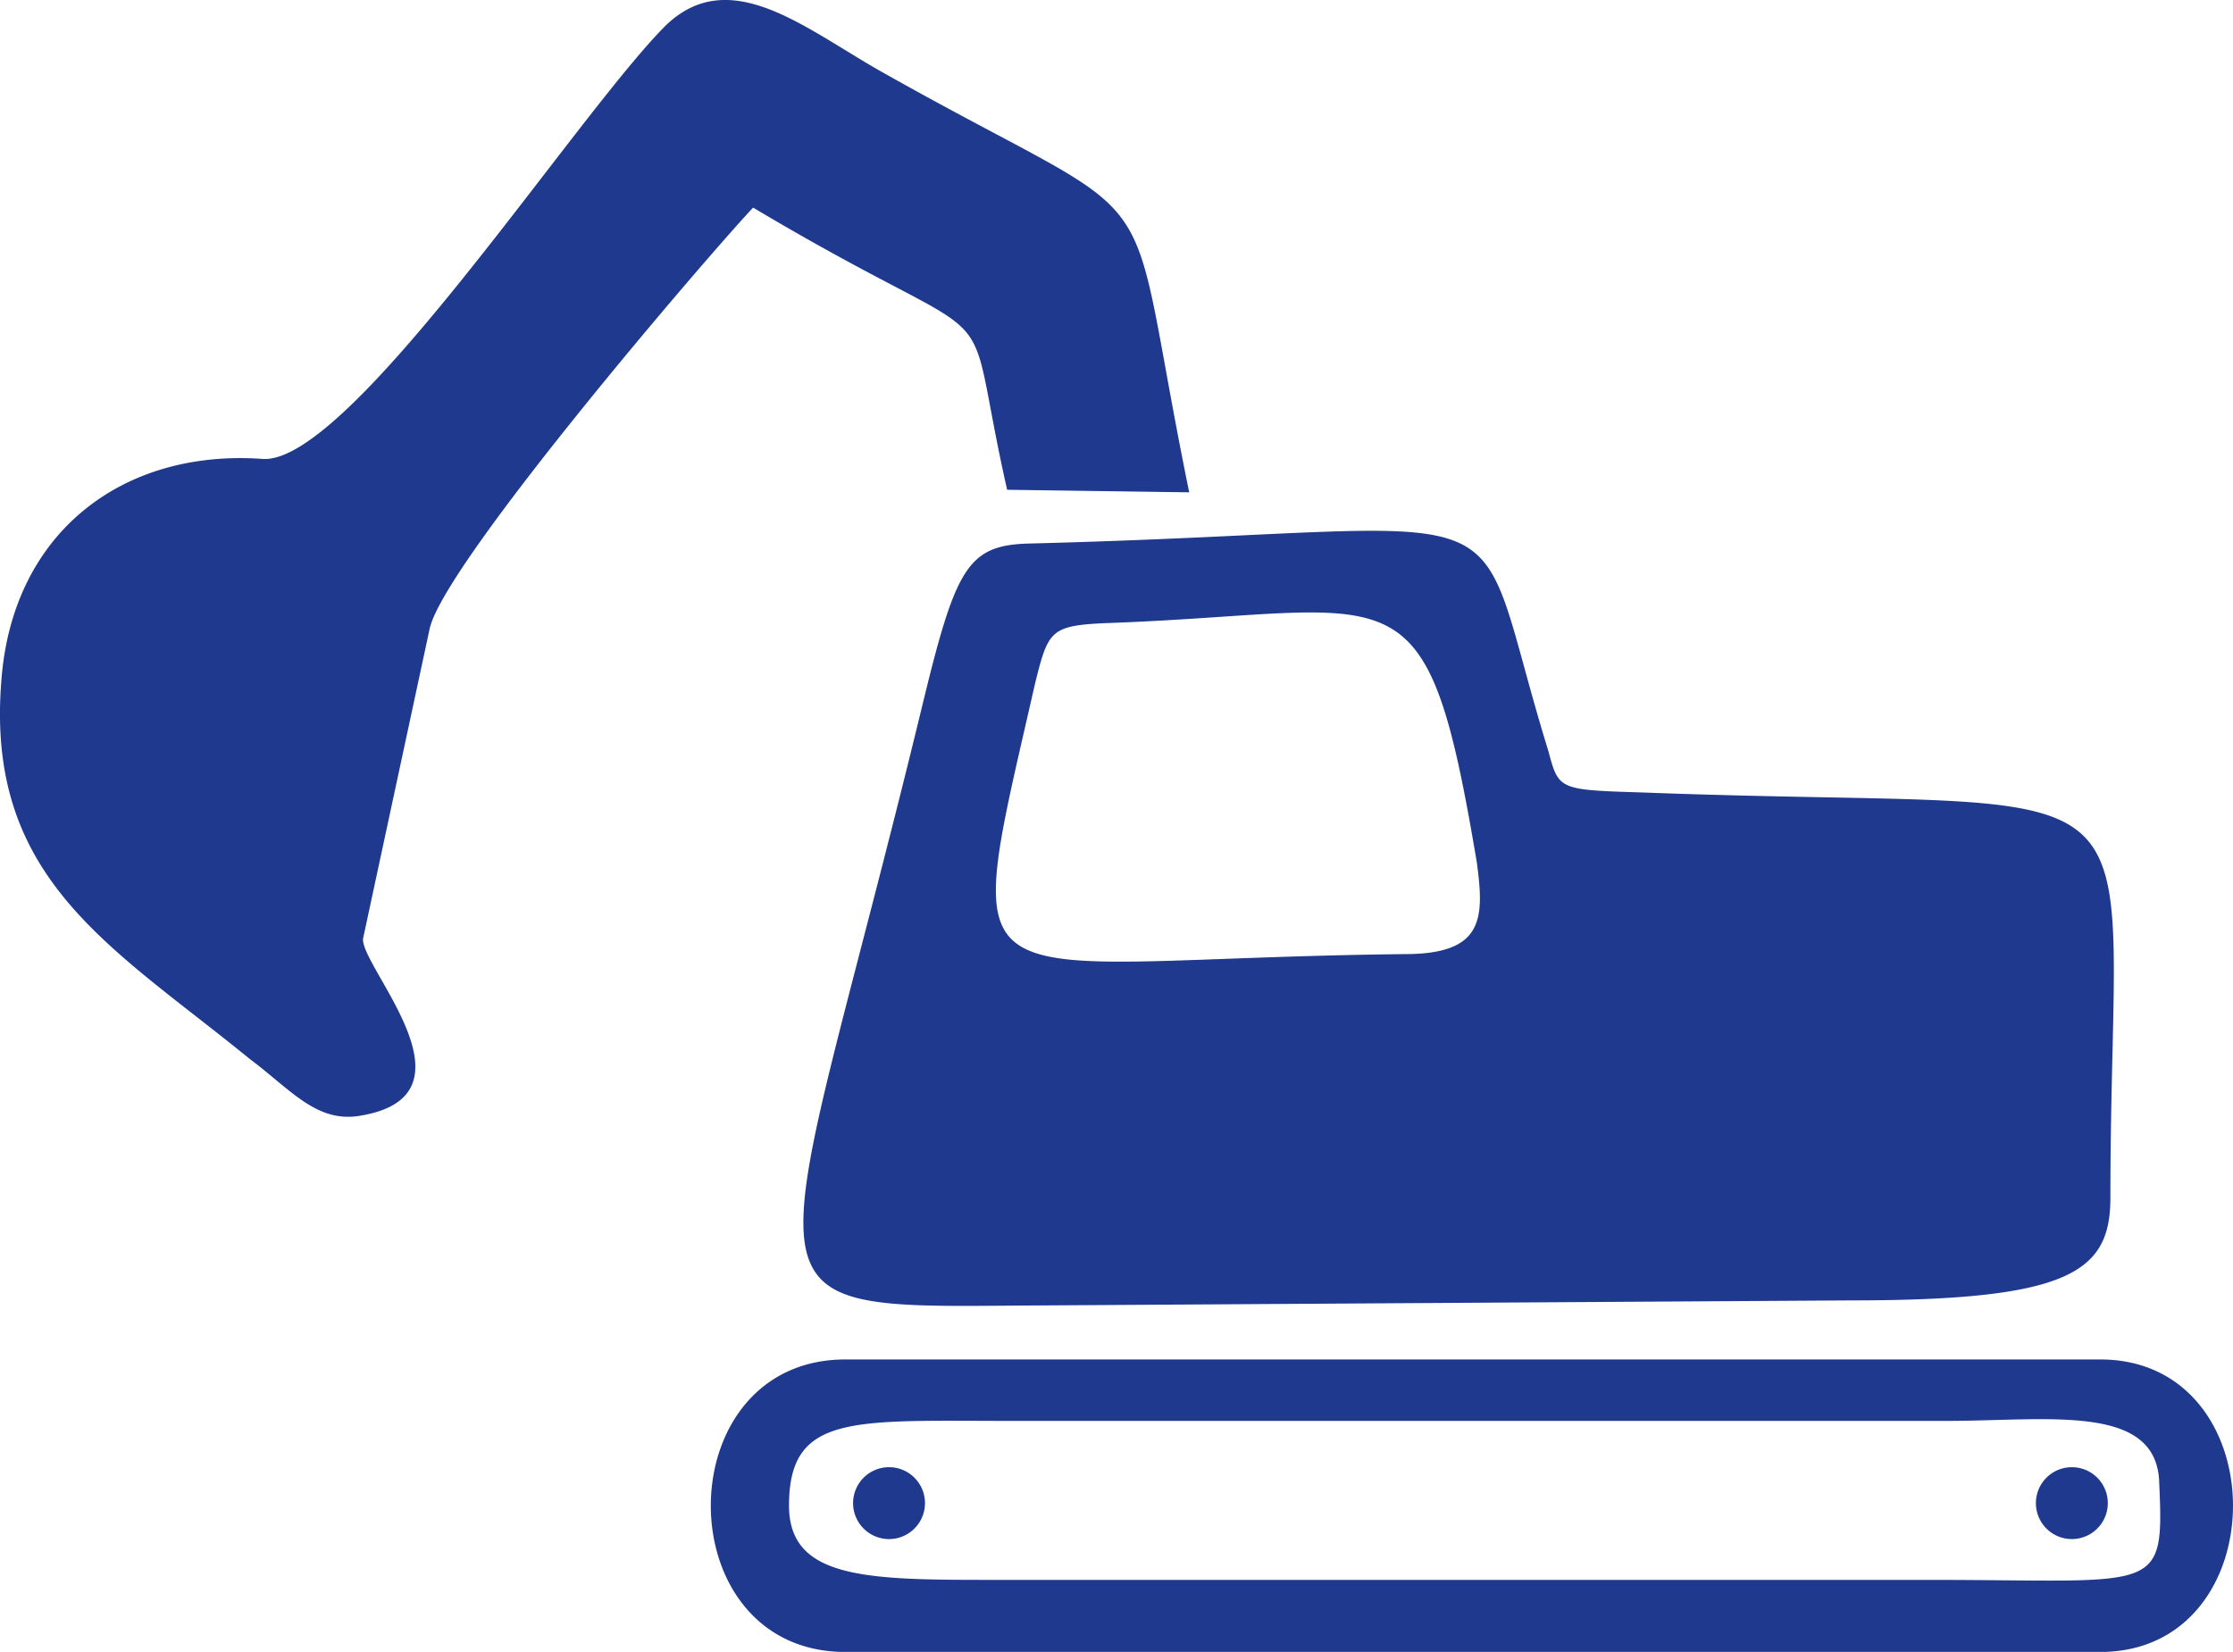 <svg id="Group_27981" data-name="Group 27981" xmlns="http://www.w3.org/2000/svg" xmlns:xlink="http://www.w3.org/1999/xlink" width="108.71" height="80.44" viewBox="0 0 108.71 80.44">
  <defs>
    <clipPath id="clip-path">
      <rect id="Rectangle_9412" data-name="Rectangle 9412" width="108.71" height="80.44" fill="#1e398d"/>
    </clipPath>
  </defs>
  <g id="Group_27980" data-name="Group 27980" clip-path="url(#clip-path)">
    <path id="Path_19618" data-name="Path 19618" d="M41.162,66.2h61.084c8.619,0,8.619,14.244,0,14.244H41.162c-8.742,0-8.742-14.244,0-14.244M57.9,23.974l-8.868-.124c-2.374-10.494.623-6-12.366-13.74-2.126,2.247-14.992,17.239-15.743,20.485L17.675,45.709c-.124,1.374,5.874,7.62-.124,8.619-2.122.375-3.372-1.247-5.37-2.745C5.437,46.085-.684,42.837.062,33.217.562,25.973,5.936,21.85,12.8,22.349c4.247.25,15.239-16.737,19.614-21.111,3.121-3,6.744.126,10.492,2.25,14.614,8.243,11.615,4,14.989,20.486m42.971,47.472a1.748,1.748,0,1,0,0,3.5,1.748,1.748,0,0,0,0-3.5m-57.584,0a1.749,1.749,0,0,0,0,3.5,1.749,1.749,0,1,0,0-3.5M49.9,26.473c25.486-.625,21.362-3.249,25.486,10.119.5,1.874.5,1.874,4.621,2,26.357,1,22.735-2.374,22.735,19.738,0,3.624-2,4.994-12.616,4.994l-40.6.252c-14.492.124-11.743.248-4.5-29.731,1.5-6.121,2.126-7.247,4.871-7.37M71.892,41.961C69.392,27.1,68.268,29.845,53.78,30.345c-2.625.125-2.749.375-3.373,2.872-3.748,16.493-4,13.491,17.986,13.244,3.872,0,3.872-1.75,3.5-4.5m33.227,30.231c-.124-3.872-5.372-3-10.369-3H49.281c-7.743,0-10.868-.376-10.868,4.123,0,3.619,3.872,3.619,10.121,3.619H94c11.118,0,11.368.752,11.118-4.746" transform="translate(-0.001 0)" fill="#1e398d" fill-rule="evenodd"/>
  </g>
</svg>
